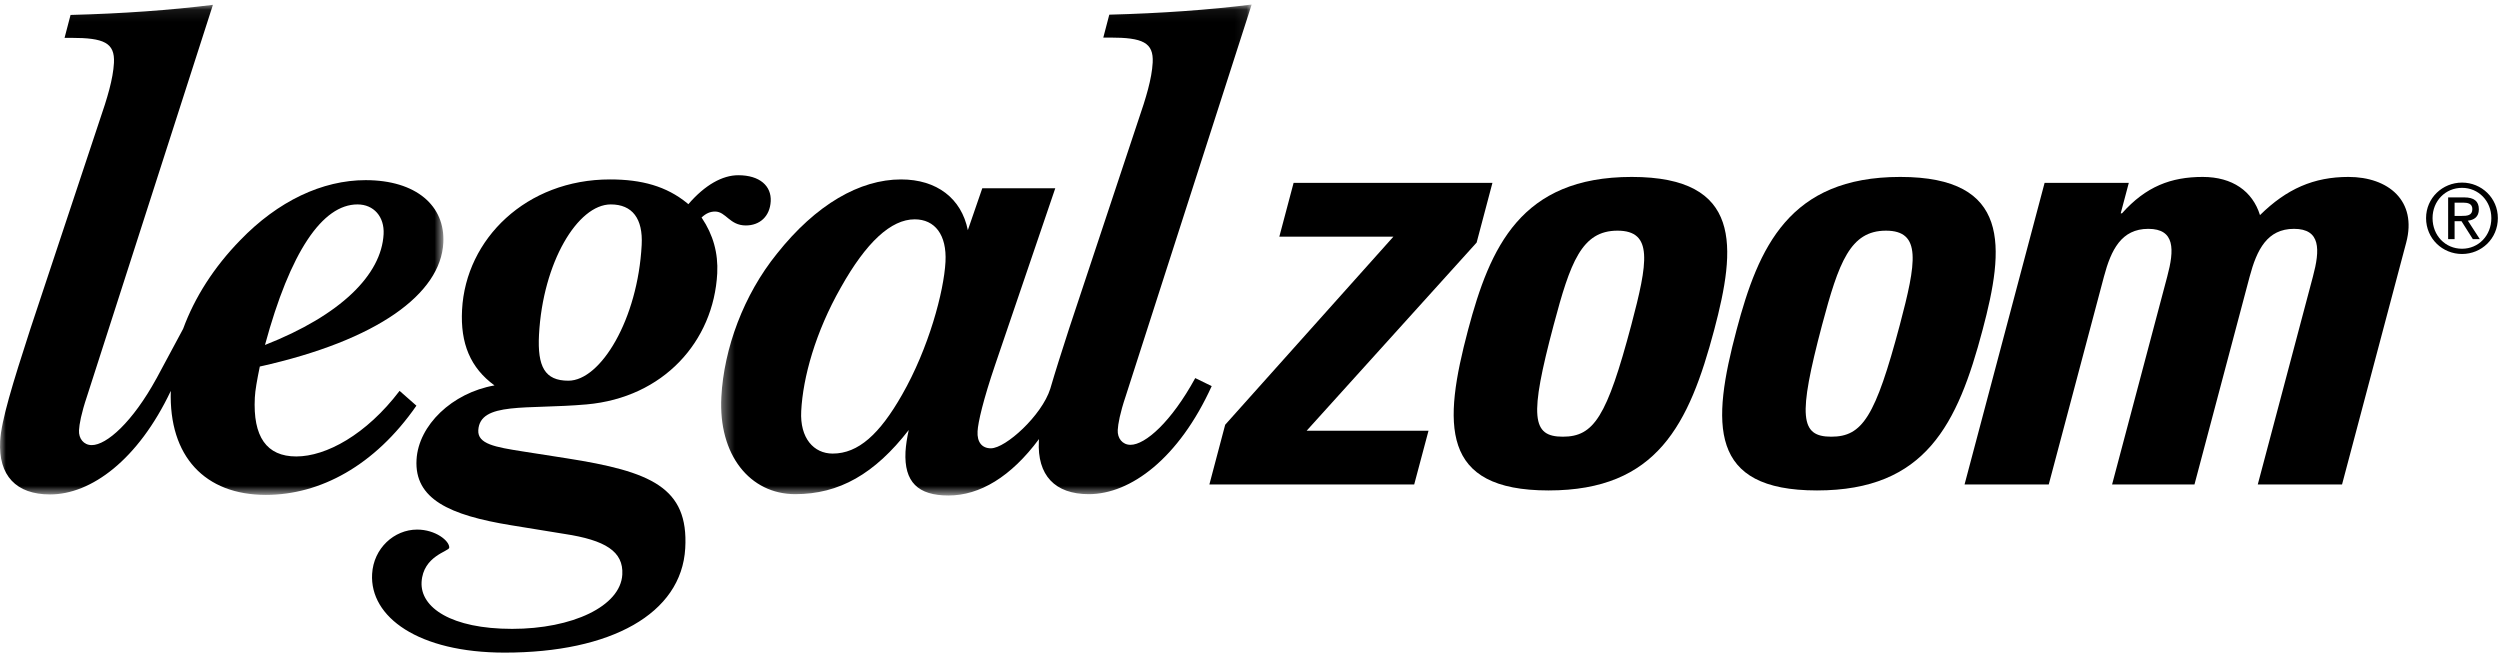 <svg xmlns="http://www.w3.org/2000/svg" xmlns:xlink="http://www.w3.org/1999/xlink" width="210px" height="55px" viewBox="0 0 210 55"><title>Group 19</title><desc>Created with Sketch.</desc><defs><polygon id="path-1" points="0.357 0.062 44.921 0.062 44.921 41.304 0.357 41.304"></polygon><polygon id="path-3" points="0 0.086 37.247 0.086 37.247 41.253 0 41.253"></polygon></defs><g id="Page-1" stroke="none" stroke-width="1" fill="none" fill-rule="evenodd"><g id="Artboard" transform="translate(-1024, -728)"><g id="Group-19" transform="translate(1024, 728)"><g id="Group-3" transform="translate(60.218, 0.319)"><mask id="mask-2" fill="white"><use xlink:href="#path-1"></use></mask><g id="Clip-2"></g><path d="M19.203,21.677 C19.07,24.17 17.796,28.937 15.548,32.854 C13.674,36.142 11.882,37.782 9.73,37.782 C8.14,37.782 6.962,36.489 7.084,34.213 C7.228,31.382 8.279,27.578 10.412,23.832 C12.54,20.035 14.624,18.105 16.615,18.105 C18.313,18.105 19.323,19.406 19.203,21.677 M34.744,37.046 C34.061,37.046 33.635,36.489 33.672,35.801 C33.699,35.295 33.862,34.384 34.338,32.967 L44.921,0.062 C41.323,0.514 37.338,0.798 32.962,0.913 L32.459,2.837 L33.029,2.837 C35.751,2.837 36.697,3.24 36.608,4.938 C36.534,6.3 36.052,7.892 35.387,9.822 L29.583,27.296 C28.953,29.24 28.419,30.917 28.005,32.338 L28.005,32.338 C27.298,34.578 24.259,37.339 23.016,37.339 C22.271,37.339 21.843,36.823 21.898,35.912 C21.931,35.175 22.378,33.249 23.382,30.303 L28.425,15.494 L22.294,15.494 L21.081,19.014 C20.544,16.348 18.475,14.753 15.47,14.753 C12.008,14.753 8.326,16.852 5.04,20.997 C2.246,24.455 0.596,28.937 0.374,33.022 C0.116,37.903 2.782,41.191 6.583,41.191 C10.271,41.191 13.259,39.488 16.116,35.801 C15.967,36.489 15.881,37.046 15.844,37.621 C15.716,40.173 16.899,41.304 19.454,41.304 C22.077,41.304 24.703,39.738 27.059,36.56 C27.055,36.611 27.049,36.664 27.047,36.712 C26.894,39.605 28.395,41.191 31.239,41.191 C34.754,41.191 38.803,38.188 41.565,32.114 L40.183,31.44 C38.171,35.12 35.99,37.046 34.744,37.046" id="Fill-1" fill="#000000" mask="url(#mask-2)"></path></g><path d="M53.901,20.58 C53.574,26.814 50.463,31.979 47.742,31.979 C45.756,31.979 45.138,30.789 45.276,28.123 C45.598,22.047 48.526,17.171 51.306,17.171 C53.116,17.171 54.021,18.364 53.901,20.58 M62.012,14.719 C60.692,14.719 59.223,15.526 57.821,17.153 C57.788,17.124 57.751,17.092 57.72,17.064 C55.98,15.644 53.907,15.072 51.241,15.072 C44.212,15.072 39.124,20.068 38.813,26.025 C38.661,28.86 39.518,30.901 41.538,32.375 C37.983,32.997 35.151,35.718 34.989,38.61 C34.798,41.915 37.754,43.276 42.922,44.119 L47.419,44.85 C50.845,45.372 52.384,46.32 52.274,48.264 C52.122,50.933 48.067,52.825 43.019,52.825 C37.912,52.825 35.293,51.037 35.413,48.891 C35.541,46.689 37.718,46.32 37.737,46.005 C37.766,45.429 36.575,44.485 35.042,44.485 C33.107,44.485 31.379,46.056 31.258,48.21 C31.049,51.823 35.131,54.82 42.393,54.82 C51.304,54.82 57.247,51.562 57.56,46.056 C57.857,40.915 54.64,39.605 47.608,38.498 L43.906,37.919 C41.596,37.556 40.114,37.298 40.176,36.141 C40.317,33.726 44.212,34.418 49.278,33.97 C55.724,33.396 59.943,28.688 60.248,22.963 C60.334,21.261 59.906,19.726 58.958,18.311 C58.949,18.298 58.938,18.287 58.928,18.274 C59.302,17.92 59.662,17.77 60.067,17.77 C60.981,17.77 61.284,18.938 62.649,18.938 C63.82,18.938 64.672,18.18 64.741,16.904 C64.806,15.632 63.836,14.719 62.012,14.719" id="Fill-4" fill="#000000"></path><polygon id="Fill-6" fill="#000000" points="124.037 20.375 109.758 36.181 119.995 36.181 118.793 40.694 101.588 40.694 102.915 35.679 117.044 19.881 107.463 19.881 108.662 15.362 125.364 15.362"></polygon><path d="M131.277,36.682 C128.665,36.682 128.452,35.027 130.507,27.301 C131.906,22.035 132.858,19.376 135.868,19.376 C138.881,19.376 138.423,22.035 137.029,27.301 C134.974,35.027 133.884,36.682 131.277,36.682 M130.078,41.197 C139.207,41.197 141.887,35.63 143.995,27.701 C145.83,20.78 146.399,14.862 137.066,14.862 C127.735,14.862 125.164,20.78 123.32,27.701 C121.219,35.63 120.949,41.197 130.078,41.197" id="Fill-8" fill="#000000"></path><path d="M153.826,36.682 C151.217,36.682 151.01,35.027 153.053,27.301 C154.457,22.035 155.412,19.376 158.421,19.376 C161.431,19.376 160.977,22.035 159.583,27.301 C157.527,35.027 156.439,36.682 153.826,36.682 M152.627,41.197 C161.759,41.197 164.442,35.63 166.54,27.701 C168.384,20.78 168.951,14.862 159.619,14.862 C150.286,14.862 147.711,20.78 145.875,27.701 C143.77,35.63 143.5,41.197 152.627,41.197" id="Fill-10" fill="#000000"></path><path d="M178.139,17.921 L178.246,17.921 C180.251,15.667 182.366,14.862 185.025,14.862 C187.531,14.862 189.215,16.064 189.839,18.069 C192.081,15.862 194.358,14.862 197.269,14.862 C200.624,14.862 203.054,16.867 202.122,20.375 L196.732,40.694 L189.653,40.694 L194.285,23.235 C194.89,20.978 194.954,19.223 192.695,19.223 C190.44,19.223 189.574,20.978 188.971,23.235 L184.336,40.694 L177.416,40.694 L182.047,23.235 C182.652,20.978 182.716,19.223 180.458,19.223 C178.199,19.223 177.332,20.978 176.732,23.235 L172.095,40.694 L165.023,40.694 L171.746,15.363 L178.819,15.363 L178.139,17.921 Z" id="Fill-12" fill="#000000"></path><g id="Group-16" transform="translate(0, 0.319)"><mask id="mask-4" fill="white"><use xlink:href="#path-3"></use></mask><g id="Clip-15"></g><path d="M30.03,16.852 C31.392,16.852 32.302,17.881 32.223,19.349 C32.043,22.754 28.63,26.158 22.258,28.659 C24.379,20.828 27.081,16.852 30.03,16.852 M21.824,30.47 C31.756,28.261 37.015,24.343 37.239,20.083 C37.407,16.971 34.962,14.813 30.708,14.813 C27.077,14.813 23.351,16.568 20.174,19.864 C17.975,22.118 16.353,24.657 15.382,27.305 L13.148,31.465 L13.147,31.464 C11.135,35.144 8.954,37.07 7.708,37.07 C7.025,37.07 6.599,36.513 6.636,35.825 C6.662,35.319 6.826,34.408 7.302,32.991 L17.885,0.086 C14.287,0.538 10.303,0.822 5.926,0.936 L5.423,2.861 L5.994,2.861 C8.716,2.861 9.661,3.264 9.572,4.962 C9.498,6.324 9.016,7.916 8.351,9.846 L2.547,27.32 C1.059,31.911 0.1,35.03 0.011,36.736 C-0.143,39.629 1.358,41.215 4.203,41.215 C7.643,41.215 11.591,38.331 14.347,32.516 C14.171,38.012 17.209,41.253 22.331,41.253 C26.874,41.253 31.472,38.811 34.979,33.758 L33.565,32.513 C30.76,36.204 27.385,38.023 24.888,38.023 C22.393,38.023 21.234,36.369 21.406,33.077 C21.436,32.455 21.591,31.609 21.824,30.47" id="Fill-14" fill="#000000" mask="url(#mask-4)"></path></g><path d="M206.812,15.338 C208.447,15.338 209.82,16.63 209.82,18.321 C209.82,20.045 208.447,21.335 206.812,21.335 C205.169,21.335 203.79,20.045 203.79,18.321 C203.79,16.63 205.169,15.338 206.812,15.338 L206.812,15.338 Z M206.812,20.894 C208.198,20.894 209.273,19.788 209.273,18.321 C209.273,16.885 208.198,15.779 206.812,15.779 C205.408,15.779 204.335,16.885 204.335,18.321 C204.335,19.788 205.408,20.894 206.812,20.894 L206.812,20.894 Z M205.643,16.581 L206.996,16.581 C207.83,16.581 208.224,16.91 208.224,17.584 C208.224,18.217 207.821,18.481 207.3,18.537 L208.303,20.085 L207.718,20.085 L206.764,18.578 L206.186,18.578 L206.186,20.085 L205.643,20.085 L205.643,16.581 Z M206.186,18.137 L206.757,18.137 C207.236,18.137 207.677,18.112 207.677,17.56 C207.677,17.095 207.276,17.022 206.908,17.022 L206.186,17.022 L206.186,18.137 Z" id="Fill-17" fill="#000000"></path></g></g></g></svg>